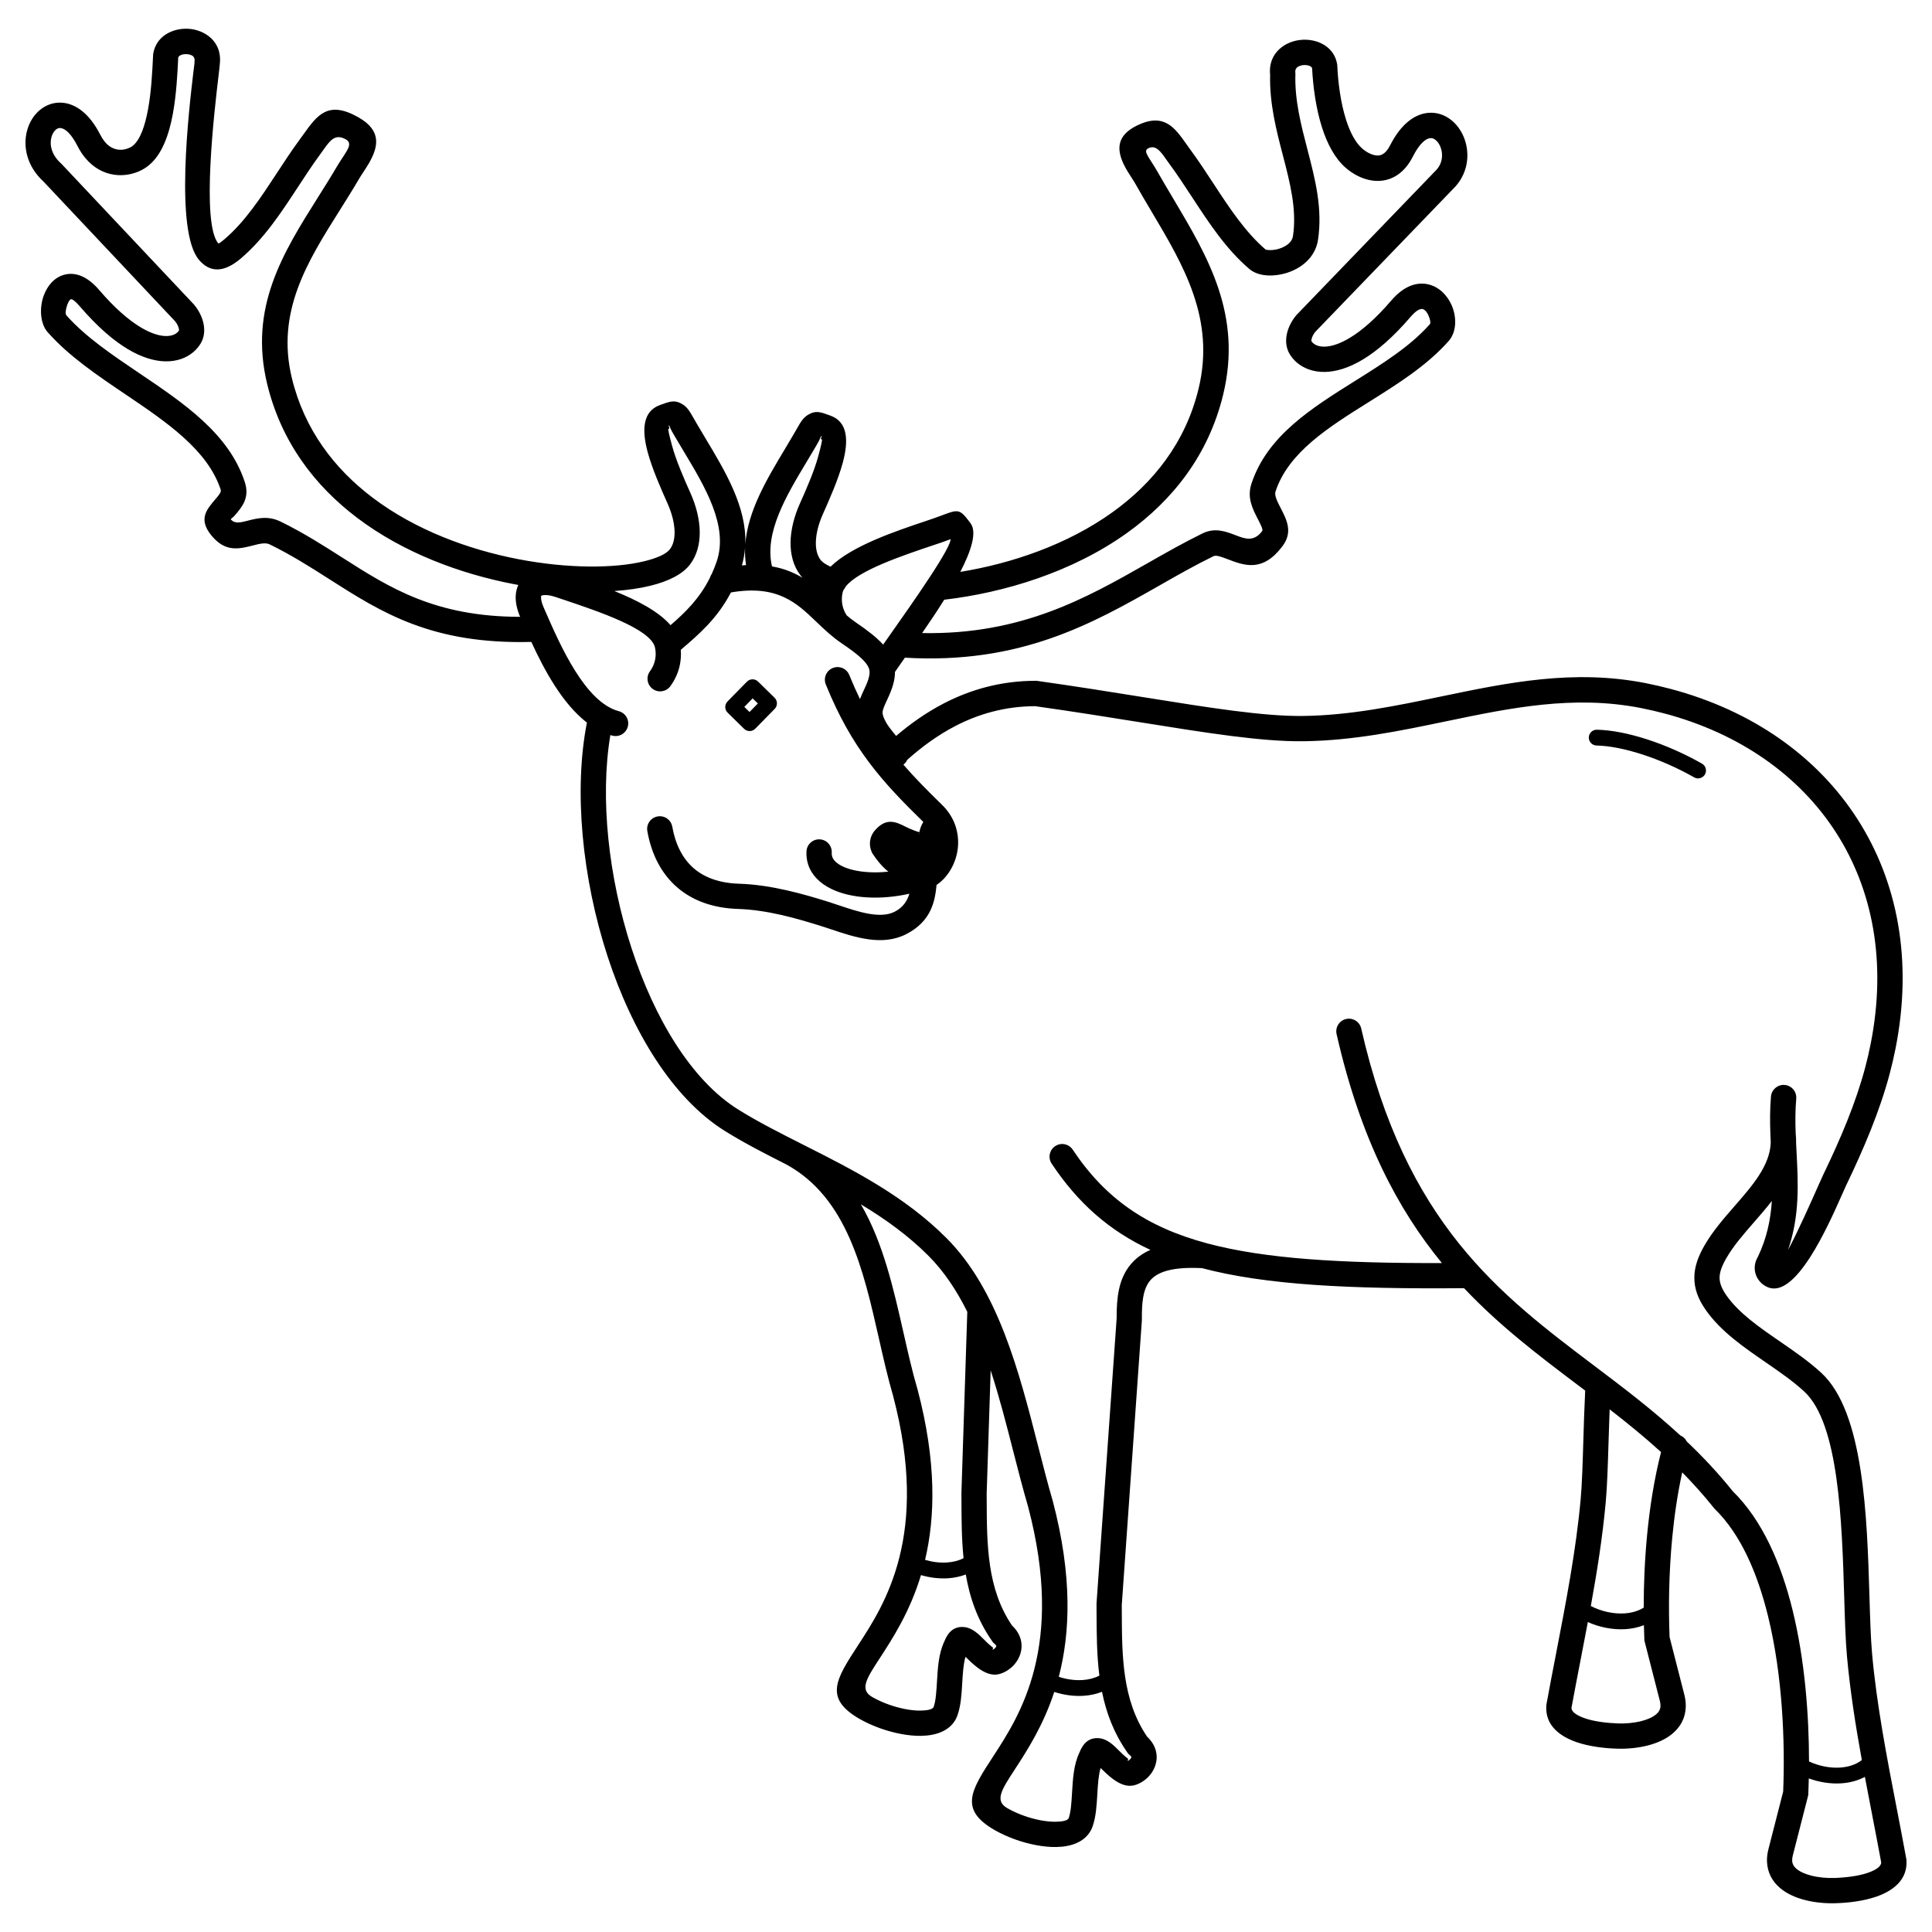 <?xml version="1.0" encoding="UTF-8"?>
<!-- Uploaded to: ICON Repo, www.svgrepo.com, Generator: ICON Repo Mixer Tools -->
<svg fill="#000000" width="800px" height="800px" version="1.1" viewBox="144 144 512 512" xmlns="http://www.w3.org/2000/svg">
 <path d="m381.48 339.03c3.742-3.191 7.906-6.16 12.555-8.578 7.016-3.648 15.102-6.035 24.457-6.035h0.18l0.281 0.039c9.98 1.402 19.398 2.91 28.008 4.293 17.699 2.84 31.914 5.117 42.379 4.988 12.512-0.156 24.559-2.664 36.484-5.144 17.738-3.691 35.227-7.332 54.41-3.531 2.168 0.43 4.336 0.934 6.5 1.508 21.605 5.731 38.805 17.863 49.469 34.434 10.668 16.582 14.762 37.527 10.133 60.871-0.434 2.184-0.953 4.426-1.562 6.727-1.289 4.863-3.004 9.824-4.988 14.805-1.984 4.977-4.203 9.887-6.523 14.699-0.195 0.402-0.617 1.352-1.152 2.566-3.672 8.289-12.27 27.684-19.684 24.43-0.324-0.145-0.625-0.305-0.898-0.484-1.055-0.699-1.855-1.719-2.246-2.926-0.398-1.223-0.375-2.586 0.223-3.949 0.109-0.25 0.234-0.492 0.375-0.727 2.383-4.977 3.359-9.883 3.68-14.754-1.496 1.93-3.129 3.805-4.769 5.684-2.691 3.086-5.387 6.184-7.25 9.402-1.18 2.039-1.828 3.723-1.836 5.238-0.008 1.441 0.582 2.965 1.863 4.781 3.305 4.68 8.746 8.426 14.184 12.172 3.82 2.633 7.641 5.262 10.938 8.309 11.262 10.395 12.102 38.195 12.73 59.129 0.18 5.938 0.34 11.305 0.711 15.406 1.219 13.457 3.898 27.316 6.547 40.996 0.809 4.18 1.613 8.336 2.496 13.164l0.043 0.242 0.008 0.098c0.004 0.027 0.008 0.176 0.016 0.445 0.117 3.867-2.148 6.582-5.758 8.375-2.844 1.414-6.609 2.215-10.535 2.535-0.746 0.062-1.629 0.105-2.629 0.137-2.477 0.074-5.328-0.164-7.973-0.844-2.477-0.633-4.801-1.656-6.582-3.164-2.07-1.754-3.402-4.082-3.496-7.098-0.031-1 0.09-2.066 0.379-3.199l3.91-15.277c0.523-12.93-0.117-30.66-4.012-46.508-2.793-11.359-7.234-21.691-14.098-28.379l-0.109-0.105-0.168-0.211c-2.684-3.356-5.481-6.469-8.367-9.395-1.238 5.66-2.09 11.508-2.641 17.246-0.918 9.555-1.012 18.801-0.707 26.395l3.91 15.277c0.289 1.137 0.41 2.199 0.379 3.199-0.09 3.019-1.426 5.344-3.496 7.098-1.781 1.508-4.109 2.531-6.582 3.164-2.644 0.676-5.496 0.918-7.973 0.844-1.004-0.031-1.887-0.074-2.629-0.137-3.93-0.32-7.691-1.121-10.535-2.535-3.609-1.793-5.875-4.508-5.758-8.375 0.008-0.27 0.012-0.418 0.016-0.445l0.008-0.098 0.043-0.242c0.883-4.828 1.688-8.988 2.496-13.164 2.644-13.68 5.324-27.539 6.547-40.996 0.371-4.102 0.535-9.465 0.711-15.406 0.129-4.328 0.27-8.953 0.496-13.496-0.598-0.449-1.191-0.902-1.789-1.352-10.398-7.856-20.797-15.711-30.312-25.789-30.266 0.258-52.449-0.824-69.461-5.312-7.734-0.395-11.754 0.945-13.727 3.277-1.965 2.324-2.223 6.121-2.191 10.262v0.25l-5.332 75.52 0.008 1.77c0.047 11.684 0.094 23.371 6.719 33.098 1.266 1.184 1.996 2.484 2.328 3.809 0.312 1.258 0.238 2.492-0.109 3.637-0.32 1.059-0.871 2.008-1.551 2.805-1.109 1.297-2.644 2.258-4.137 2.629-1.898 0.473-3.84-0.348-5.668-1.723-1.125-0.848-2.231-1.891-3.203-2.867-0.57 1.934-0.719 4.465-0.863 6.941-0.18 3.047-0.352 6.027-1.281 8.617-0.148 0.41-0.316 0.785-0.512 1.121-1.672 2.926-5.074 4.207-9.148 4.266-3.309 0.047-7.211-0.715-10.828-2.012-1.906-0.684-3.738-1.512-5.367-2.438-9.629-5.5-6.336-10.555-0.434-19.613 7.043-10.809 18.988-29.148 9.242-66.059h0.004c-1.43-4.887-2.644-9.633-3.891-14.5-1.828-7.148-3.727-14.566-6.051-21.699l-1.059 32.633 0.008 1.898c0.047 11.684 0.094 23.371 6.719 33.098 1.266 1.184 1.996 2.484 2.328 3.809 0.312 1.258 0.238 2.492-0.109 3.637-0.32 1.059-0.871 2.008-1.551 2.805-1.109 1.297-2.644 2.258-4.137 2.629-1.898 0.473-3.84-0.348-5.668-1.723-1.125-0.848-2.231-1.891-3.203-2.867-0.57 1.934-0.719 4.465-0.863 6.941-0.18 3.047-0.352 6.027-1.281 8.617-0.148 0.41-0.316 0.785-0.512 1.121-1.672 2.926-5.074 4.207-9.148 4.266-3.309 0.047-7.211-0.715-10.828-2.012-1.906-0.684-3.738-1.512-5.367-2.438-9.629-5.5-6.336-10.555-0.434-19.613 7.043-10.809 18.988-29.148 9.242-66.059h0.004c-1.426-4.883-2.586-10.004-3.762-15.207-4.102-18.121-8.438-37.277-24.5-46.078-5.715-2.891-11.234-5.727-16.27-8.863-13.863-8.625-24.625-26.363-31.145-46.344-6.738-20.66-8.996-43.887-5.465-61.914-6.508-5.019-11.285-13.906-14.734-21.375-26.402 0.684-39.707-7.809-53.621-16.688-4.918-3.141-9.918-6.328-15.723-9.164-1.129-0.551-2.746-0.137-4.309 0.262-3.812 0.977-7.453 1.906-11.168-2.68-3.449-4.254-1.262-6.801 1.133-9.586 0.762-0.887 1.586-1.844 1.387-2.449-3.469-10.602-14.398-17.98-25.316-25.348-7.398-4.992-14.789-9.98-20.367-16.223-2.168-2.207-2.481-6.613-1.191-10.012 0.469-1.23 1.133-2.375 1.984-3.301 1.008-1.094 2.269-1.887 3.769-2.203 2.652-0.559 5.731 0.43 8.895 4.121 4.156 4.848 7.832 7.988 10.992 9.887 2.684 1.613 4.894 2.277 6.633 2.32 1.367 0.035 2.375-0.328 3.023-0.887 0.219-0.188 0.395-0.395 0.52-0.605 0.023-0.039-0.004-0.23-0.062-0.512-0.133-0.605-0.469-1.27-0.957-1.887l-34.855-37.004c-4.562-4.168-5.512-9.453-4.383-13.59 0.582-2.129 1.723-3.984 3.231-5.285 1.68-1.449 3.777-2.242 6.078-2.062 3.418 0.262 7.129 2.691 10.066 8.465 0.375 0.738 0.766 1.344 1.168 1.836 1.066 1.305 2.285 1.934 3.457 2.113 1.184 0.18 2.344-0.07 3.258-0.535 0.312-0.16 0.57-0.324 0.77-0.484 2.023-1.652 3.246-5.422 4.031-9.707 0.867-4.754 1.133-10.094 1.324-14.23l0.012-0.262 0.016-0.094c0.551-3.641 3.312-5.801 6.527-6.484 1.145-0.242 2.336-0.293 3.484-0.148 1.176 0.148 2.348 0.508 3.418 1.078 2.773 1.484 4.691 4.219 4.223 8.215-0.039 0.59-0.148 1.52-0.301 2.809-1.102 9.277-4.672 39.352-0.098 44.711 0.09 0.105 0.59-0.211 1.676-1.137 5.418-4.621 9.652-11.09 13.891-17.562 1.949-2.977 3.898-5.953 6.062-8.898 0.371-0.504 0.613-0.844 0.852-1.176 3.75-5.246 6.598-9.234 14.703-4.606 6.203 3.539 5.195 7.832 2.766 12.086-0.441 0.77-0.977 1.586-1.504 2.387-0.391 0.594-0.773 1.176-1.109 1.746-1.719 2.934-3.449 5.684-5.176 8.426-8.52 13.527-16.926 26.879-12.66 44.453 3.32 13.672 11.309 24.047 21.426 31.688 11.359 8.578 25.406 13.742 38.625 16.285 13.199 2.535 25.457 2.457 33.34 0.543 3.453-0.84 5.848-1.934 6.797-3.191 0.891-1.18 1.266-2.797 1.234-4.637-0.043-2.328-0.73-4.949-1.891-7.539-1.832-4.086-4.062-9.191-5.246-13.57-1.582-5.859-1.324-10.773 3.223-12.445l0.074-0.027c2.664-0.98 3.894-1.434 5.922-0.203 1.305 0.789 1.922 1.875 3.074 3.891 0.18 0.316 0.383 0.668 0.75 1.301 0.828 1.422 1.551 2.625 2.281 3.844 5.25 8.742 10.91 18.176 10.562 28.012 0.672-8.824 5.758-17.293 10.504-25.203 0.73-1.219 1.453-2.422 2.281-3.844 0.367-0.633 0.57-0.984 0.75-1.301 1.148-2.016 1.77-3.102 3.074-3.891 2.031-1.23 3.258-0.777 5.922 0.203l0.074 0.027c4.547 1.672 4.809 6.586 3.223 12.445-1.184 4.375-3.414 9.48-5.246 13.57-1.16 2.586-1.848 5.211-1.891 7.539-0.031 1.84 0.344 3.457 1.234 4.637 0.305 0.402 0.801 0.805 1.465 1.203 0.355 0.215 0.758 0.418 1.195 0.617 5.672-5.519 17.008-9.328 25.289-12.109l2.012-0.684c0.887-0.301 1.547-0.551 2.082-0.754 4.543-1.723 4.844-1.84 7.727 2.055 1.738 2.348 0.195 7.231-2.723 12.871 13.574-2.211 28.336-7.191 40.355-15.824 10.758-7.727 19.32-18.414 22.785-32.699 4.484-18.473-3.957-32.672-12.508-47.051-1.352-2.273-2.703-4.551-4.356-7.473-0.23-0.406-0.617-1.008-1.016-1.621-0.656-1.016-1.34-2.07-1.898-3.238h-0.012c-1.867-3.91-2.102-7.723 3.625-10.457 7.055-3.371 9.883 0.652 13.023 5.117 0.316 0.449 0.637 0.906 0.914 1.277 2.199 2.981 4.18 6.004 6.156 9.027 4.234 6.469 8.473 12.941 13.891 17.562 0.004 0.004 0.152 0.016 0.43 0.059 0.902 0.133 2.062 0.02 3.215-0.352 1.102-0.355 2.133-0.934 2.82-1.738 0.379-0.445 0.648-0.98 0.742-1.609 1.043-7.051-0.785-14.086-2.668-21.316-1.766-6.781-3.57-13.719-3.394-21.395-0.395-3.941 1.574-6.664 4.367-8.145 1.047-0.555 2.219-0.91 3.414-1.066 1.168-0.152 2.371-0.113 3.504 0.121 3.211 0.66 5.945 2.785 6.492 6.398l0.016 0.094 0.012 0.262c0.207 4.5 0.887 9.773 2.328 14.273 1.031 3.227 2.434 6 4.297 7.621 0.512 0.445 1.113 0.867 1.758 1.195 0.844 0.43 1.742 0.695 2.562 0.629 0.676-0.055 1.375-0.391 2.039-1.152 0.352-0.406 0.695-0.918 1.02-1.559 3.023-5.938 6.785-8.371 10.277-8.602 2.144-0.141 4.117 0.547 5.758 1.801 1.488 1.133 2.688 2.742 3.457 4.586 1.652 3.961 1.391 9.168-2.227 13.184l-0.078 0.078-37.051 38.43c-0.484 0.617-0.82 1.281-0.957 1.887-0.062 0.281-0.09 0.473-0.062 0.512 0.129 0.211 0.301 0.418 0.52 0.605 0.648 0.555 1.656 0.918 3.023 0.887 1.742-0.043 3.949-0.707 6.633-2.32 3.16-1.898 6.836-5.039 10.992-9.887 3.492-4.074 7-5.016 9.988-4.258 1.469 0.371 2.742 1.16 3.793 2.199 0.949 0.938 1.703 2.082 2.234 3.293 1.453 3.301 1.293 7.383-1.004 9.715-5.715 6.391-13.391 11.199-21.016 15.977-10.684 6.695-21.27 13.328-24.664 23.699-0.336 1.031 0.504 2.668 1.309 4.227 1.723 3.348 3.352 6.512 0.516 10.27-5.25 6.949-10.047 5.121-14.57 3.391-1.508-0.574-2.957-1.129-3.664-0.785-4.84 2.363-9.469 4.996-14.184 7.684-17.867 10.168-36.957 21.031-67.625 19.223-1.074 1.523-1.984 2.82-2.625 3.773 0.016 2.188-0.703 4.477-1.992 7.207-0.738 1.566-1.23 2.652-1.289 3.445-0.047 0.676 0.238 1.516 1.008 2.879 0.309 0.547 0.949 1.426 1.766 2.441 0.258 0.32 0.527 0.652 0.812 0.988zm7.676 218.35c1.891 0.562 3.879 0.816 5.789 0.695 1.574-0.102 3.086-0.465 4.41-1.141-0.52-5.019-0.539-10.121-0.559-15.219 0-0.707-0.008-1.414-0.008-2.117l1.555-47.961c-2.801-5.613-6.137-10.68-10.266-14.816-5.394-5.41-11.539-9.809-17.934-13.664 5.871 10.074 8.633 22.27 11.301 34.062 1.168 5.152 2.312 10.223 3.684 14.895l0.027 0.078c5.094 19.293 4.664 33.914 2 45.191zm10.785 3.879c-1.492 0.57-3.094 0.895-4.734 1-2.356 0.148-4.809-0.16-7.137-0.84-2.969 9.816-7.547 16.844-11.023 22.18-3.418 5.246-5.324 8.172-1.875 10.141 1.324 0.758 2.797 1.422 4.316 1.969 2.902 1.039 5.965 1.652 8.492 1.617 1.762-0.027 3.066-0.293 3.402-0.883 0.023-0.039 0.035-0.062 0.039-0.07 0.59-1.645 0.734-4.156 0.887-6.727 0.215-3.656 0.434-7.41 1.91-10.559 1.121-2.859 2.777-4.039 5.094-3.914 1.73 0.094 3.277 1.125 4.949 2.82 0.898 0.914 1.93 1.918 2.82 2.59 0.34 0.254-0.34 0.668 0.055 0.57 0.188-0.047 0.43-0.219 0.648-0.477 0.117-0.137 0.203-0.273 0.238-0.391 0.008-0.031 0.012-0.062 0.004-0.094-0.035-0.141-0.191-0.344-0.516-0.621l-0.309-0.262-0.258-0.367c-3.934-5.621-5.957-11.57-7-17.684zm24.633 27.109c2.043 0.672 4.223 0.992 6.309 0.859 1.598-0.102 3.125-0.477 4.465-1.168-0.707-5.551-0.73-11.219-0.75-16.883l-0.008-2v-0.25l5.332-75.516c-0.023-5.398 0.461-10.473 3.766-14.387 1.301-1.539 2.988-2.828 5.184-3.789-10.875-5.047-19.195-12.375-26.172-22.859-1.023-1.543-0.598-3.621 0.945-4.644 1.543-1.023 3.621-0.598 4.644 0.945 8.602 12.926 19.531 20.523 35.621 24.828l0.102 0.027c15.309 4.078 35.27 5.262 62.113 5.195-11.676-14.242-21.602-32.906-27.914-60.68-0.406-1.805 0.727-3.598 2.531-4 1.805-0.406 3.598 0.727 4 2.531 11.723 51.57 36.664 70.406 61.602 89.246 7.766 5.863 15.527 11.73 22.953 18.574 0.766 0.316 1.363 0.898 1.715 1.605 4.211 4 8.301 8.34 12.211 13.207 7.812 7.672 12.781 19.078 15.828 31.477 3.281 13.359 4.352 27.941 4.359 40.117 2.555 1.184 5.484 1.797 8.246 1.621 2.137-0.137 4.148-0.758 5.754-1.98-1.656-9.125-3.106-18.297-3.938-27.457-0.391-4.324-0.559-9.781-0.738-15.824-0.594-19.715-1.387-45.895-10.578-54.383-2.992-2.762-6.598-5.246-10.203-7.731-5.938-4.09-11.875-8.18-15.863-13.824-2.117-3-3.09-5.762-3.07-8.664 0.016-2.828 0.977-5.551 2.727-8.574 2.164-3.742 5.094-7.102 8.012-10.449 4.668-5.356 9.309-10.68 9.508-16.766-0.031-0.648-0.059-1.297-0.086-1.941-0.004-0.074-0.008-0.148-0.008-0.219-0.121-3.32-0.141-6.652 0.156-10.031 0.16-1.848 1.785-3.215 3.633-3.059 1.848 0.16 3.215 1.785 3.059 3.633-0.27 3.078-0.258 6.137-0.148 9.188 0.098 0.91 0.137 1.793 0.113 2.656 0.035 0.715 0.074 1.426 0.109 2.141 0.445 8.516 0.891 17.031-2.254 26.125 2.586-4.777 6.219-12.973 8.133-17.293 0.516-1.16 0.918-2.07 1.258-2.773 2.301-4.769 4.465-9.555 6.34-14.254 1.871-4.695 3.492-9.395 4.727-14.043 0.551-2.082 1.039-4.188 1.457-6.309 4.273-21.562 0.559-40.812-9.188-55.961-9.754-15.16-25.586-26.285-45.531-31.574-1.949-0.516-3.973-0.984-6.078-1.402-17.891-3.547-34.703-0.047-51.758 3.504-12.219 2.543-24.562 5.113-37.77 5.277-11.055 0.137-25.512-2.18-43.508-5.066-8.344-1.34-17.469-2.801-27.594-4.227-8.094 0.031-15.098 2.109-21.184 5.273-4.758 2.473-8.973 5.609-12.719 8.957-0.176 0.387-0.43 0.742-0.762 1.051-0.082 0.078-0.168 0.148-0.254 0.215 3.039 3.512 6.41 6.914 10.215 10.625l0.012 0.012c2.918 2.856 4.152 6.191 4.273 9.414 0.078 2.039-0.301 4.008-0.988 5.754-0.695 1.77-1.723 3.348-2.922 4.578-0.559 0.57-1.16 1.07-1.797 1.484-0.422 4.324-1.379 9.641-8.047 13.055-6.367 3.258-13.652 0.816-19.992-1.312-0.852-0.285-1.68-0.562-2.773-0.902-3.164-0.988-6.734-2.059-10.41-2.891-3.668-0.828-7.523-1.453-11.344-1.574-6.863-0.219-12.16-2.289-16.09-5.648-4.371-3.738-6.934-8.977-7.996-14.988-0.32-1.824 0.902-3.566 2.731-3.883 1.824-0.32 3.566 0.902 3.883 2.731 0.801 4.531 2.644 8.406 5.738 11.055 2.805 2.402 6.727 3.883 11.945 4.047 4.312 0.137 8.582 0.824 12.605 1.734 4.012 0.906 7.699 2.012 10.938 3.019 0.734 0.23 1.805 0.59 2.902 0.957 5.102 1.711 10.965 3.68 14.82 1.703 2.266-1.16 3.336-2.926 3.887-4.766-3.871 0.871-7.734 1.18-11.238 0.973-3.594-0.211-6.871-0.98-9.48-2.258-3.012-1.477-5.188-3.637-6.109-6.445-0.359-1.098-0.516-2.277-0.445-3.527 0.109-1.848 1.695-3.258 3.543-3.148 1.848 0.109 3.258 1.695 3.148 3.543-0.023 0.387 0.023 0.738 0.129 1.062 0.32 0.977 1.277 1.828 2.672 2.512 1.793 0.879 4.195 1.414 6.938 1.578 1.664 0.098 3.438 0.055 5.254-0.141-1.812-1.461-3.144-3.227-4.121-4.699l-0.141-0.211-0.121-0.273c-0.449-1.004-0.586-2.031-0.441-3.016 0.156-1.039 0.605-1.992 1.32-2.797 3.066-3.441 5.582-2.172 8.246-0.832 0.246 0.125 0.5 0.25 0.832 0.395 0.922 0.395 1.867 0.773 2.625 0.992 0.004-0.016 0.004-0.027 0.008-0.043 0.23-0.863 0.457-1.727 1.074-2.676-5.543-5.418-10.223-10.242-14.414-15.832-4.293-5.723-7.988-12.133-11.43-20.605-0.695-1.719 0.133-3.672 1.852-4.367 1.719-0.695 3.672 0.133 4.367 1.852 0.926 2.281 1.871 4.398 2.836 6.383 0.32-0.867 0.738-1.773 1.23-2.816 1.191-2.527 1.641-4.203 1.074-5.508-0.75-1.723-3.004-3.644-7.137-6.445-1.188-0.805-2.273-1.66-3.297-2.543l-0.039-0.031c-1.215-1.047-2.344-2.133-3.477-3.215-5.129-4.918-10.234-9.809-22.551-7.703-3.625 6.918-8.422 11.055-13.289 15.207 0.109 1.391 0.012 2.75-0.258 4.047-0.434 2.059-1.309 3.969-2.523 5.609-1.102 1.484-3.199 1.797-4.684 0.695-1.484-1.102-1.797-3.199-0.695-4.684 0.645-0.871 1.113-1.891 1.344-2.984 0.211-1.004 0.227-2.07 0.008-3.156-0.023-0.082-0.039-0.16-0.055-0.242-1.234-4.863-14.93-9.461-24.203-12.574-1.398-0.469-1.297-0.43-2.039-0.684-1.336-0.453-2.457-0.621-3.289-0.516-0.305 0.039-0.504 0.098-0.578 0.176-0.027 0.027-0.047 0.141-0.059 0.348-0.031 0.668 0.188 1.594 0.715 2.793l0.414 0.949c3.91 8.949 10.535 24.113 19.473 26.484 1.789 0.473 2.859 2.305 2.387 4.094s-2.305 2.859-4.094 2.387c-0.18-0.047-0.355-0.098-0.531-0.152-2.777 16.617-0.527 37.652 5.637 56.551 6.07 18.605 15.875 34.988 28.309 42.723 5.305 3.301 11.234 6.293 17.352 9.383 12.883 6.504 26.59 13.426 37.789 24.656 13.68 13.719 19.227 35.391 24.27 55.105 1.312 5.129 2.59 10.129 3.832 14.367l0.027 0.078c5.328 20.18 4.613 35.238 1.621 46.719zm11.469 3.977c-1.539 0.609-3.195 0.953-4.902 1.062-2.562 0.164-5.238-0.219-7.75-1.027-2.965 9.035-7.25 15.617-10.547 20.676-3.418 5.246-5.324 8.172-1.875 10.141 1.324 0.758 2.797 1.422 4.316 1.969 2.902 1.039 5.965 1.652 8.492 1.617 1.762-0.027 3.066-0.293 3.402-0.883 0.023-0.039 0.035-0.062 0.039-0.07 0.59-1.645 0.734-4.156 0.887-6.727 0.215-3.656 0.434-7.41 1.91-10.559 1.121-2.859 2.777-4.039 5.094-3.914 1.73 0.094 3.277 1.125 4.949 2.82 0.898 0.914 1.93 1.918 2.82 2.59 0.34 0.254-0.34 0.668 0.055 0.57 0.188-0.047 0.43-0.219 0.648-0.477 0.117-0.137 0.203-0.273 0.238-0.391 0.008-0.031 0.012-0.062 0.004-0.094-0.035-0.141-0.191-0.344-0.516-0.621l-0.309-0.262-0.258-0.367c-3.582-5.121-5.582-10.516-6.699-16.059zm-99.242-262.45 5.141-5.242c0.809-0.824 2.137-0.836 2.961-0.023l4.367 4.281c0.824 0.809 0.836 2.137 0.023 2.961l-5.141 5.242c-0.809 0.824-2.137 0.836-2.961 0.023l-4.367-4.281c-0.824-0.809-0.836-2.137-0.023-2.961zm6.66-0.816-2.207 2.254 1.379 1.352 2.207-2.254zm223.64 12.488c-1.156-0.023-2.074-0.977-2.051-2.133 0.023-1.156 0.977-2.074 2.133-2.051 3.871 0.078 8.516 1 13.348 2.566 4.809 1.559 9.844 3.766 14.512 6.418 1.004 0.57 1.359 1.848 0.789 2.856-0.57 1.004-1.848 1.359-2.856 0.789-4.43-2.516-9.188-4.602-13.727-6.07-4.473-1.449-8.699-2.301-12.152-2.371zm-1.52 228.04c2.703 1.398 5.918 2.148 8.926 1.957 1.852-0.117 3.613-0.602 5.094-1.523-0.004-5.969 0.25-12.52 0.895-19.227 0.703-7.336 1.879-14.855 3.695-22-4.422-4.031-8.992-7.738-13.621-11.328-0.117 3.023-0.207 5.938-0.293 8.727-0.184 6.043-0.348 11.5-0.738 15.824-0.832 9.199-2.293 18.41-3.957 27.574zm14.07 5.082c-1.535 0.605-3.188 0.949-4.883 1.055-3.336 0.211-6.871-0.496-9.977-1.875-0.617 3.281-1.25 6.551-1.879 9.816-0.879 4.547-1.754 9.078-2.457 12.914 0 0.809 0.793 1.527 2.031 2.144 2.023 1.004 4.938 1.594 8.098 1.852 0.879 0.07 1.641 0.117 2.289 0.137 1.941 0.059 4.141-0.121 6.137-0.633 1.551-0.398 2.945-0.984 3.906-1.801 0.676-0.57 1.105-1.285 1.133-2.168 0.012-0.406-0.043-0.863-0.168-1.363l-4.094-15.988-0.016-0.34c-0.051-1.211-0.094-2.465-0.121-3.754zm58.566 40.199c-1.914 1.027-4.074 1.574-6.312 1.715-2.836 0.18-5.816-0.305-8.555-1.301-0.031 1.41-0.074 2.773-0.129 4.09l-0.016 0.34-4.094 15.988c-0.129 0.504-0.184 0.957-0.168 1.363 0.027 0.879 0.461 1.594 1.133 2.168 0.961 0.816 2.356 1.402 3.906 1.801 2 0.512 4.199 0.691 6.137 0.633 0.648-0.02 1.41-0.062 2.289-0.137 3.156-0.258 6.07-0.848 8.098-1.852 1.242-0.617 2.031-1.336 2.031-2.144-0.703-3.836-1.578-8.363-2.457-12.914-0.625-3.242-1.254-6.492-1.867-9.75zm-296.77-325.71c-0.117 1.543-0.387 3.098-0.836 4.66 0.371-0.031 0.734-0.059 1.094-0.078-0.234-1.539-0.312-3.066-0.258-4.582zm7.141 4.926c3.168 0.547 5.785 1.625 8.086 3.008-0.215-0.23-0.41-0.465-0.594-0.707-1.844-2.441-2.629-5.488-2.574-8.781 0.059-3.266 0.957-6.793 2.465-10.164 1.719-3.832 3.809-8.613 4.879-12.57 0.672-2.477 1.117-4.352 0.949-4.414l-0.074-0.027c-0.609-0.227 0.59-1.227-0.152-0.777-0.203 0.121-0.117 0.438-0.711 1.477-0.27 0.473-0.57 1-0.777 1.352-0.66 1.129-1.492 2.516-2.336 3.922-5.379 8.961-11.246 18.738-9.168 27.684zm12 5.824 0.086 0.074 0.004-0.027-0.094-0.047zm33.652 2.988c-1.891 3.023-3.93 6.055-5.867 8.855 26.332 0.496 43.562-9.305 59.734-18.512 4.906-2.793 9.723-5.531 14.555-7.891 3.316-1.621 6.098-0.559 8.992 0.547 2.242 0.855 4.621 1.766 6.828-1.16 0.301-0.398-0.391-1.738-1.121-3.16-1.43-2.777-2.93-5.691-1.727-9.371 4.141-12.66 15.766-19.945 27.496-27.297 7.254-4.547 14.551-9.117 19.656-14.863l0.133-0.145c0.285-0.289 0.086-1.297-0.359-2.316-0.215-0.488-0.492-0.922-0.816-1.246-0.223-0.223-0.461-0.383-0.695-0.441-0.691-0.176-1.762 0.344-3.273 2.106-4.66 5.434-8.906 9.031-12.645 11.277-3.758 2.258-7.102 3.195-9.914 3.266-3.184 0.078-5.734-0.941-7.535-2.484-0.777-0.664-1.414-1.434-1.91-2.258-0.957-1.594-1.145-3.492-0.723-5.394 0.367-1.664 1.223-3.367 2.418-4.816l0.172-0.195 37.047-38.426c1.672-1.859 1.789-4.277 1.02-6.125-0.32-0.773-0.785-1.414-1.332-1.832-0.391-0.297-0.828-0.465-1.273-0.434-1.297 0.086-2.945 1.477-4.715 4.957-0.586 1.148-1.238 2.117-1.938 2.922-1.945 2.234-4.227 3.242-6.551 3.434-2.18 0.18-4.305-0.395-6.16-1.336-1.164-0.59-2.223-1.332-3.121-2.113-2.859-2.492-4.879-6.332-6.266-10.668-1.609-5.031-2.383-10.793-2.629-15.711-0.102-0.391-0.59-0.656-1.18-0.777-0.418-0.086-0.863-0.102-1.301-0.043-0.41 0.055-0.809 0.172-1.16 0.359-0.531 0.281-0.902 0.828-0.805 1.641l0.023 0.184-0.008 0.289c-0.199 6.84 1.508 13.402 3.176 19.816 2.059 7.914 4.062 15.613 2.824 23.969-0.289 1.965-1.121 3.625-2.289 4.996-1.547 1.812-3.676 3.051-5.863 3.758-2.137 0.691-4.394 0.887-6.231 0.613-1.488-0.219-2.82-0.758-3.812-1.605-6.168-5.262-10.66-12.121-15.148-18.977-1.969-3.004-3.934-6.008-5.945-8.738-0.375-0.512-0.688-0.949-0.992-1.383-1.422-2.023-2.703-3.844-4.652-2.914-0.777 0.371-0.727 0.93-0.453 1.508l-0.012 0.004c0.355 0.742 0.926 1.621 1.477 2.473 0.406 0.625 0.801 1.238 1.223 1.988 1.16 2.055 2.734 4.699 4.305 7.34 9.242 15.547 18.371 30.902 13.242 52.035-3.891 16.027-13.422 27.961-25.383 36.555-14.543 10.445-32.68 15.906-48.508 17.75zm-26.141-3.449c-0.137 0.316-0.32 0.598-0.535 0.848-0.125 0.254-0.219 0.512-0.277 0.77-0.254 1.137-0.246 2.258-0.027 3.312 0.207 0.98 0.602 1.898 1.145 2.707 0.777 0.66 1.574 1.281 2.394 1.84 3.223 2.184 5.59 4.055 7.242 5.883 0.348-0.492 0.711-1.012 1.094-1.551l0.18-0.254c0.051-0.078 0.102-0.152 0.16-0.227 6.555-9.289 17.398-24.703 16.352-26.113-0.137-0.184 0.129 0.188 0.016 0.23-0.621 0.234-1.383 0.523-2.289 0.832-0.742 0.25-0.637 0.211-2.039 0.684-8.293 2.785-20.121 6.758-23.414 11.043zm-86.266 7.996c-0.883-2.086-1.238-3.945-1.164-5.547 0.051-1.078 0.289-2.047 0.691-2.898-0.414-0.074-0.828-0.152-1.246-0.23-14.109-2.711-29.152-8.262-41.406-17.516-11.262-8.504-20.164-20.105-23.895-35.465-4.934-20.32 4.223-34.863 13.5-49.594 1.746-2.773 3.496-5.555 5.07-8.242 0.387-0.66 0.836-1.344 1.293-2.035 0.43-0.652 0.867-1.312 1.27-2.019 0.648-1.137 0.992-2.246-0.246-2.953-2.863-1.637-4.191 0.223-5.938 2.664-0.332 0.461-0.672 0.938-0.902 1.254-1.977 2.688-3.914 5.648-5.856 8.609-4.488 6.859-8.98 13.715-15.148 18.977-4.707 4.016-8.332 3.668-11.121 0.402-6.488-7.609-2.656-39.898-1.477-49.855 0.176-1.484 0.293-2.203 0.289-2.309l-0.008-0.289 0.023-0.184c0.094-0.785-0.23-1.293-0.707-1.547-0.297-0.16-0.672-0.266-1.082-0.316-0.441-0.055-0.879-0.039-1.281 0.043-0.629 0.133-1.156 0.43-1.266 0.859-0.199 4.301-0.484 9.773-1.414 14.859-1.035 5.664-2.906 10.852-6.394 13.695-0.594 0.484-1.254 0.918-1.949 1.273-2.039 1.039-4.637 1.598-7.297 1.191-2.676-0.406-5.394-1.762-7.652-4.527-0.719-0.879-1.379-1.883-1.953-3.016-1.707-3.352-3.32-4.723-4.582-4.82-0.43-0.031-0.844 0.133-1.195 0.438-0.523 0.449-0.93 1.145-1.16 1.98-0.551 2.016 0.016 4.684 2.5 6.922l0.195 0.195 35.016 37.172 0.145 0.172c1.195 1.445 2.051 3.152 2.418 4.816 0.422 1.902 0.234 3.801-0.723 5.394-0.496 0.828-1.137 1.594-1.91 2.258-1.801 1.547-4.352 2.562-7.535 2.484-2.812-0.07-6.156-1.008-9.914-3.266-3.738-2.246-7.984-5.84-12.645-11.277-1.285-1.496-2.047-2-2.438-1.918-0.031 0.008-0.102 0.074-0.203 0.18-0.258 0.277-0.477 0.672-0.645 1.121-0.48 1.262-0.66 2.598-0.305 2.957l0.133 0.145c4.973 5.602 12.09 10.406 19.215 15.211 11.867 8.008 23.75 16.031 27.938 28.836 1.367 4.176-0.734 6.617-2.676 8.875-0.496 0.578-1.109 0.906-1.031 1.008 1.008 1.246 2.625 0.832 4.32 0.398 2.731-0.699 5.559-1.422 8.902 0.211 5.973 2.918 11.219 6.266 16.379 9.559 12.512 7.984 24.504 15.637 47.066 15.668zm24.969-6.832c5.977 2.414 11.715 5.367 14.898 9.047 3.926-3.402 7.676-7.035 10.441-12.578 0.105-0.363 0.266-0.703 0.48-1.008 0.461-1.004 0.887-2.07 1.281-3.207 3.242-9.371-3.008-19.781-8.711-29.277-0.844-1.406-1.676-2.793-2.336-3.922-0.203-0.352-0.508-0.883-0.777-1.352-0.594-1.039-0.512-1.355-0.711-1.477-0.742-0.449 0.461 0.555-0.152 0.777l-0.074 0.027c-0.168 0.062 0.277 1.938 0.949 4.414 1.07 3.961 3.16 8.738 4.879 12.57 1.508 3.371 2.41 6.898 2.465 10.164 0.059 3.293-0.727 6.34-2.574 8.781-1.906 2.527-5.617 4.453-10.578 5.656-2.746 0.668-5.949 1.137-9.488 1.383zm80.906 64.223-0.031 0.121c0.059-0.043 0.055-0.078 0.031-0.121zm-0.004-0.008c-0.121 0.145-0.262 0.27-0.051 0.145l0.023-0.016 0.031-0.121z"/>
</svg>